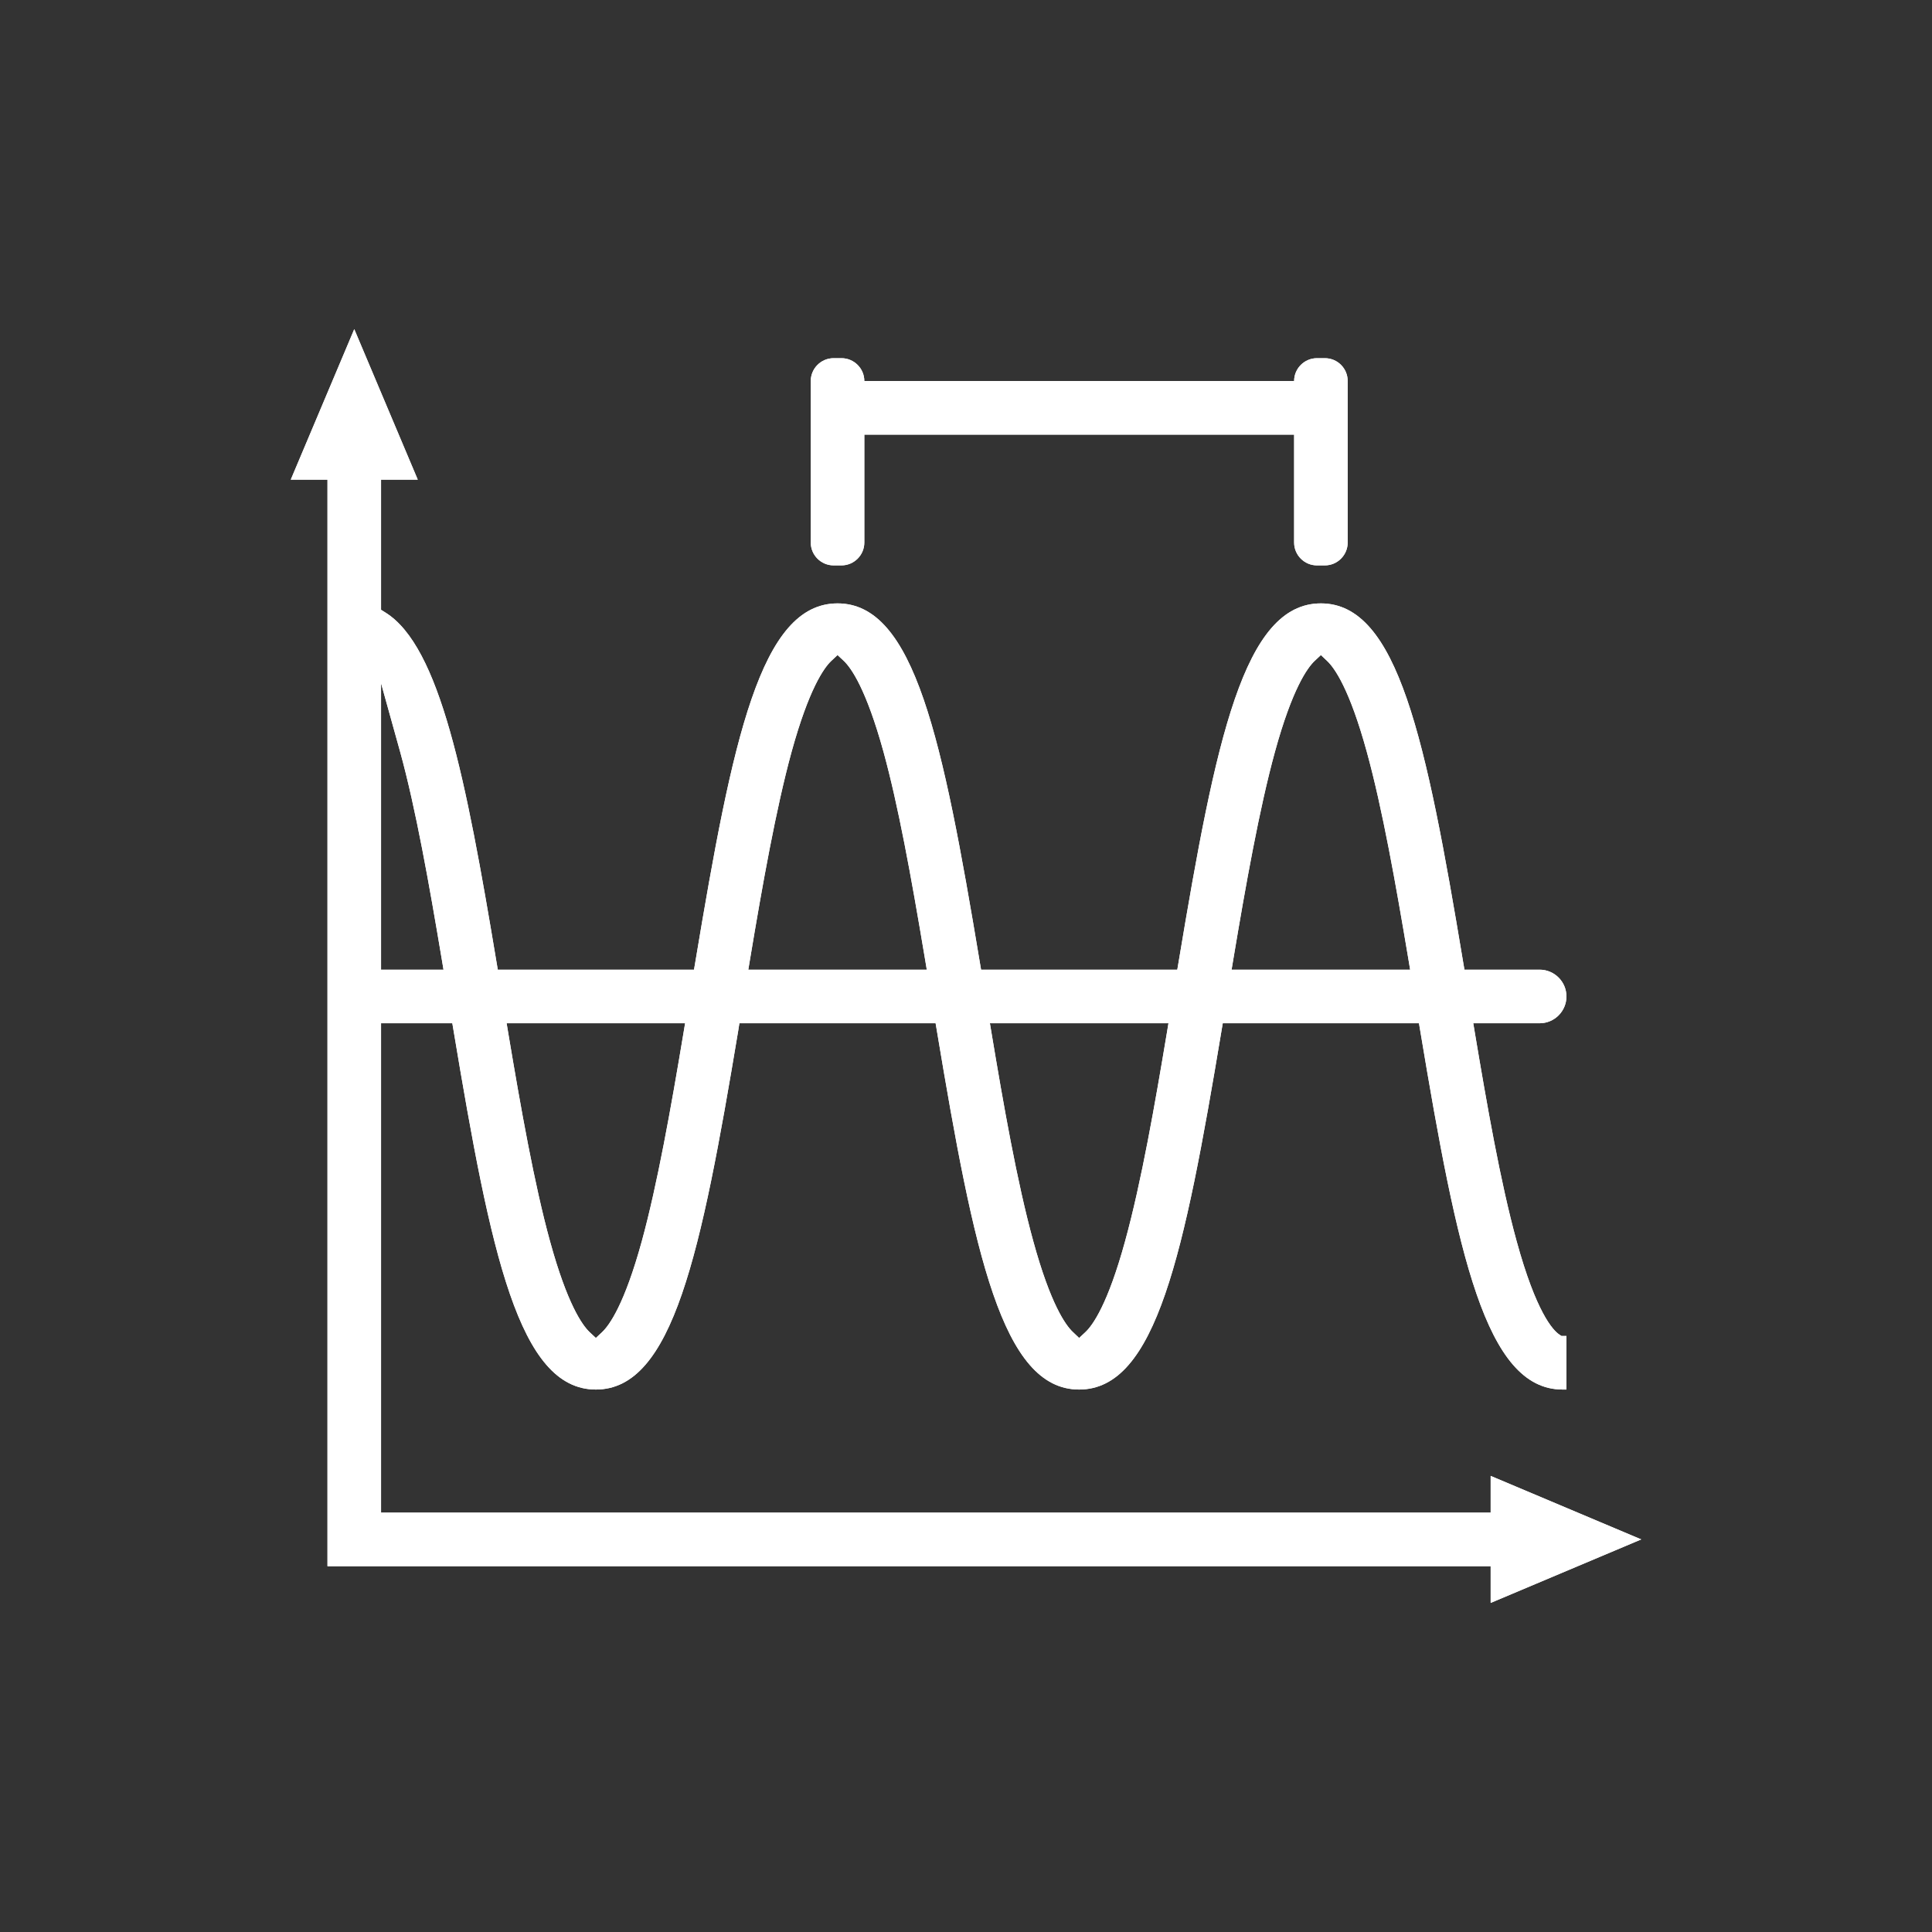 <?xml version="1.0" encoding="UTF-8"?> <!-- Generator: Adobe Illustrator 23.0.3, SVG Export Plug-In . SVG Version: 6.00 Build 0) --> <svg xmlns="http://www.w3.org/2000/svg" xmlns:xlink="http://www.w3.org/1999/xlink" id="Layer_1" x="0px" y="0px" viewBox="0 0 240.94 240.94" style="enable-background:new 0 0 240.94 240.94;" xml:space="preserve"><rect x="0" y="0" width="240.94" height="240.94" fill="#333333" stroke="none"/> <style type="text/css"> .st0{fill:#FFFFFF;} </style> <g> <path class="st0" d="M204.68,191.98l-18.78-7.92v4.58H47.52v-61.03h8.89l0.16,0.95c4.64,27.83,8.15,44.73,17.74,44.73 c9.6,0,13.11-16.9,17.75-44.73l0.15-0.95h24.47l0.16,0.95c4.64,27.83,8.15,44.73,17.74,44.73c9.6,0,13.11-16.9,17.75-44.73 l0.16-0.95h24.47l0.16,0.95c4.64,27.83,8.15,44.73,17.75,44.73h0.48v-6.68h-0.62l-0.3-0.2c-0.78-0.54-2.86-2.76-5.29-11.62 c-2.04-7.4-3.74-17.23-5.19-25.86l-0.22-1.32h8.28c1.84,0,3.34-1.5,3.34-3.34c0-0.92-0.37-1.75-0.98-2.36s-1.44-0.98-2.36-0.98 h-9.38l-0.16-0.94c-4.64-27.84-8.15-44.74-17.74-44.74c-9.6,0-13.11,16.9-17.75,44.74l-0.16,0.94h-24.47l-0.16-0.94 c-4.64-27.84-8.15-44.74-17.74-44.74c-9.59,0-13.1,16.9-17.74,44.74l-0.16,0.94H62.08l-0.16-0.94 c-3.81-22.87-7.04-39.38-13.87-43.61l-0.53-0.33V59.82h4.58l-7.92-18.77l-7.92,18.77h4.58v135.5H185.9v4.58L204.68,191.98z M153.81,119.61c1.55-9.26,3.25-18.8,5.19-25.86c2.15-7.83,4.03-10.46,4.95-11.33l0.78-0.73l0.77,0.73 c0.93,0.87,2.8,3.5,4.95,11.33c1.95,7.07,3.64,16.61,5.19,25.86l0.22,1.32h-22.27L153.81,119.61z M145.72,127.61l-0.22,1.32 c-1.44,8.63-3.15,18.46-5.19,25.86c-2.15,7.84-4.02,10.47-4.95,11.34l-0.78,0.73l-0.77-0.73c-0.93-0.87-2.8-3.5-4.95-11.34 c-2.04-7.4-3.75-17.23-5.19-25.86l-0.22-1.32H145.72z M93.54,119.61c1.54-9.25,3.24-18.78,5.18-25.86 c2.16-7.83,4.03-10.46,4.95-11.33l0.78-0.73l0.78,0.73c0.92,0.87,2.79,3.5,4.95,11.33c1.83,6.68,3.39,15.17,5.18,25.86l0.22,1.32 H93.32L93.54,119.61z M85.44,127.61l-0.22,1.32c-1.54,9.25-3.24,18.78-5.18,25.86c-2.15,7.83-4.02,10.46-4.95,11.34l-0.78,0.73 l-0.78-0.73c-0.92-0.87-2.79-3.51-4.94-11.34c-1.95-7.07-3.64-16.61-5.19-25.86l-0.22-1.32H85.44z M47.52,85.2l2.38,8.55 c1.95,7.07,3.64,16.61,5.19,25.86l0.22,1.32h-7.79V85.2z"></path> <path class="st0" d="M204.68,191.98l-18.78-7.92v4.58H47.52v-61.03h8.89l0.16,0.95c4.64,27.83,8.15,44.73,17.74,44.73 c9.6,0,13.11-16.9,17.75-44.73l0.15-0.95h24.47l0.16,0.95c4.64,27.83,8.15,44.73,17.74,44.73c9.6,0,13.11-16.9,17.75-44.73 l0.16-0.95h24.47l0.16,0.95c4.64,27.83,8.15,44.73,17.75,44.73h0.48v-6.68h-0.62l-0.3-0.2c-0.78-0.54-2.86-2.76-5.29-11.62 c-2.04-7.4-3.74-17.23-5.19-25.86l-0.22-1.32h8.28c1.84,0,3.34-1.5,3.34-3.34c0-0.92-0.37-1.75-0.98-2.36s-1.44-0.98-2.36-0.98 h-9.38l-0.16-0.94c-4.64-27.84-8.15-44.74-17.74-44.74c-9.6,0-13.11,16.9-17.75,44.74l-0.16,0.94h-24.47l-0.16-0.94 c-4.64-27.84-8.15-44.74-17.74-44.74c-9.59,0-13.1,16.9-17.74,44.74l-0.16,0.94H62.08l-0.16-0.94 c-3.81-22.87-7.04-39.38-13.87-43.61l-0.53-0.33V59.82h4.58l-7.92-18.77l-7.92,18.77h4.58v135.5H185.9v4.58L204.68,191.98z M153.81,119.61c1.55-9.26,3.25-18.8,5.19-25.86c2.15-7.83,4.03-10.46,4.95-11.33l0.78-0.73l0.77,0.73 c0.93,0.87,2.8,3.5,4.95,11.33c1.95,7.07,3.64,16.61,5.19,25.86l0.22,1.32h-22.27L153.81,119.61z M145.72,127.61l-0.22,1.32 c-1.44,8.63-3.15,18.46-5.19,25.86c-2.15,7.84-4.02,10.47-4.95,11.34l-0.78,0.73l-0.77-0.73c-0.93-0.87-2.8-3.5-4.95-11.34 c-2.04-7.4-3.75-17.23-5.19-25.86l-0.22-1.32H145.72z M93.54,119.61c1.54-9.25,3.24-18.78,5.18-25.86 c2.16-7.83,4.03-10.46,4.95-11.33l0.78-0.73l0.78,0.73c0.92,0.87,2.79,3.5,4.95,11.33c1.83,6.68,3.39,15.17,5.18,25.86l0.22,1.32 H93.32L93.54,119.61z M85.44,127.61l-0.22,1.32c-1.54,9.25-3.24,18.78-5.18,25.86c-2.15,7.83-4.02,10.46-4.95,11.34l-0.78,0.73 l-0.78-0.73c-0.92-0.87-2.79-3.51-4.94-11.34c-1.95-7.07-3.64-16.61-5.19-25.86l-0.22-1.32H85.44z M47.52,85.2l2.38,8.55 c1.95,7.07,3.64,16.61,5.19,25.86l0.22,1.32h-7.79V85.2z"></path> <path class="st0" d="M168.07,47.52v20.14c0,1.57-1.28,2.85-2.85,2.85h-0.98c-1.57,0-2.85-1.28-2.85-2.85V54.2h-53.6v13.46 c0,1.57-1.28,2.85-2.85,2.85h-0.98c-1.57,0-2.85-1.28-2.85-2.85V47.52c0-1.57,1.28-2.85,2.85-2.85h0.98c1.57,0,2.85,1.28,2.85,2.85 v0h53.6v0c0-1.57,1.28-2.85,2.85-2.85h0.98C166.8,44.67,168.07,45.94,168.07,47.52z"></path> <path class="st0" d="M168.07,47.52v20.14c0,1.57-1.28,2.85-2.85,2.85h-0.98c-1.57,0-2.85-1.28-2.85-2.85V54.2h-53.6v13.46 c0,1.57-1.28,2.85-2.85,2.85h-0.98c-1.57,0-2.85-1.28-2.85-2.85V47.52c0-1.57,1.28-2.85,2.85-2.85h0.98c1.57,0,2.85,1.28,2.85,2.85 v0h53.6v0c0-1.57,1.28-2.85,2.85-2.85h0.98C166.8,44.67,168.07,45.94,168.07,47.52z"></path> </g> </svg> 